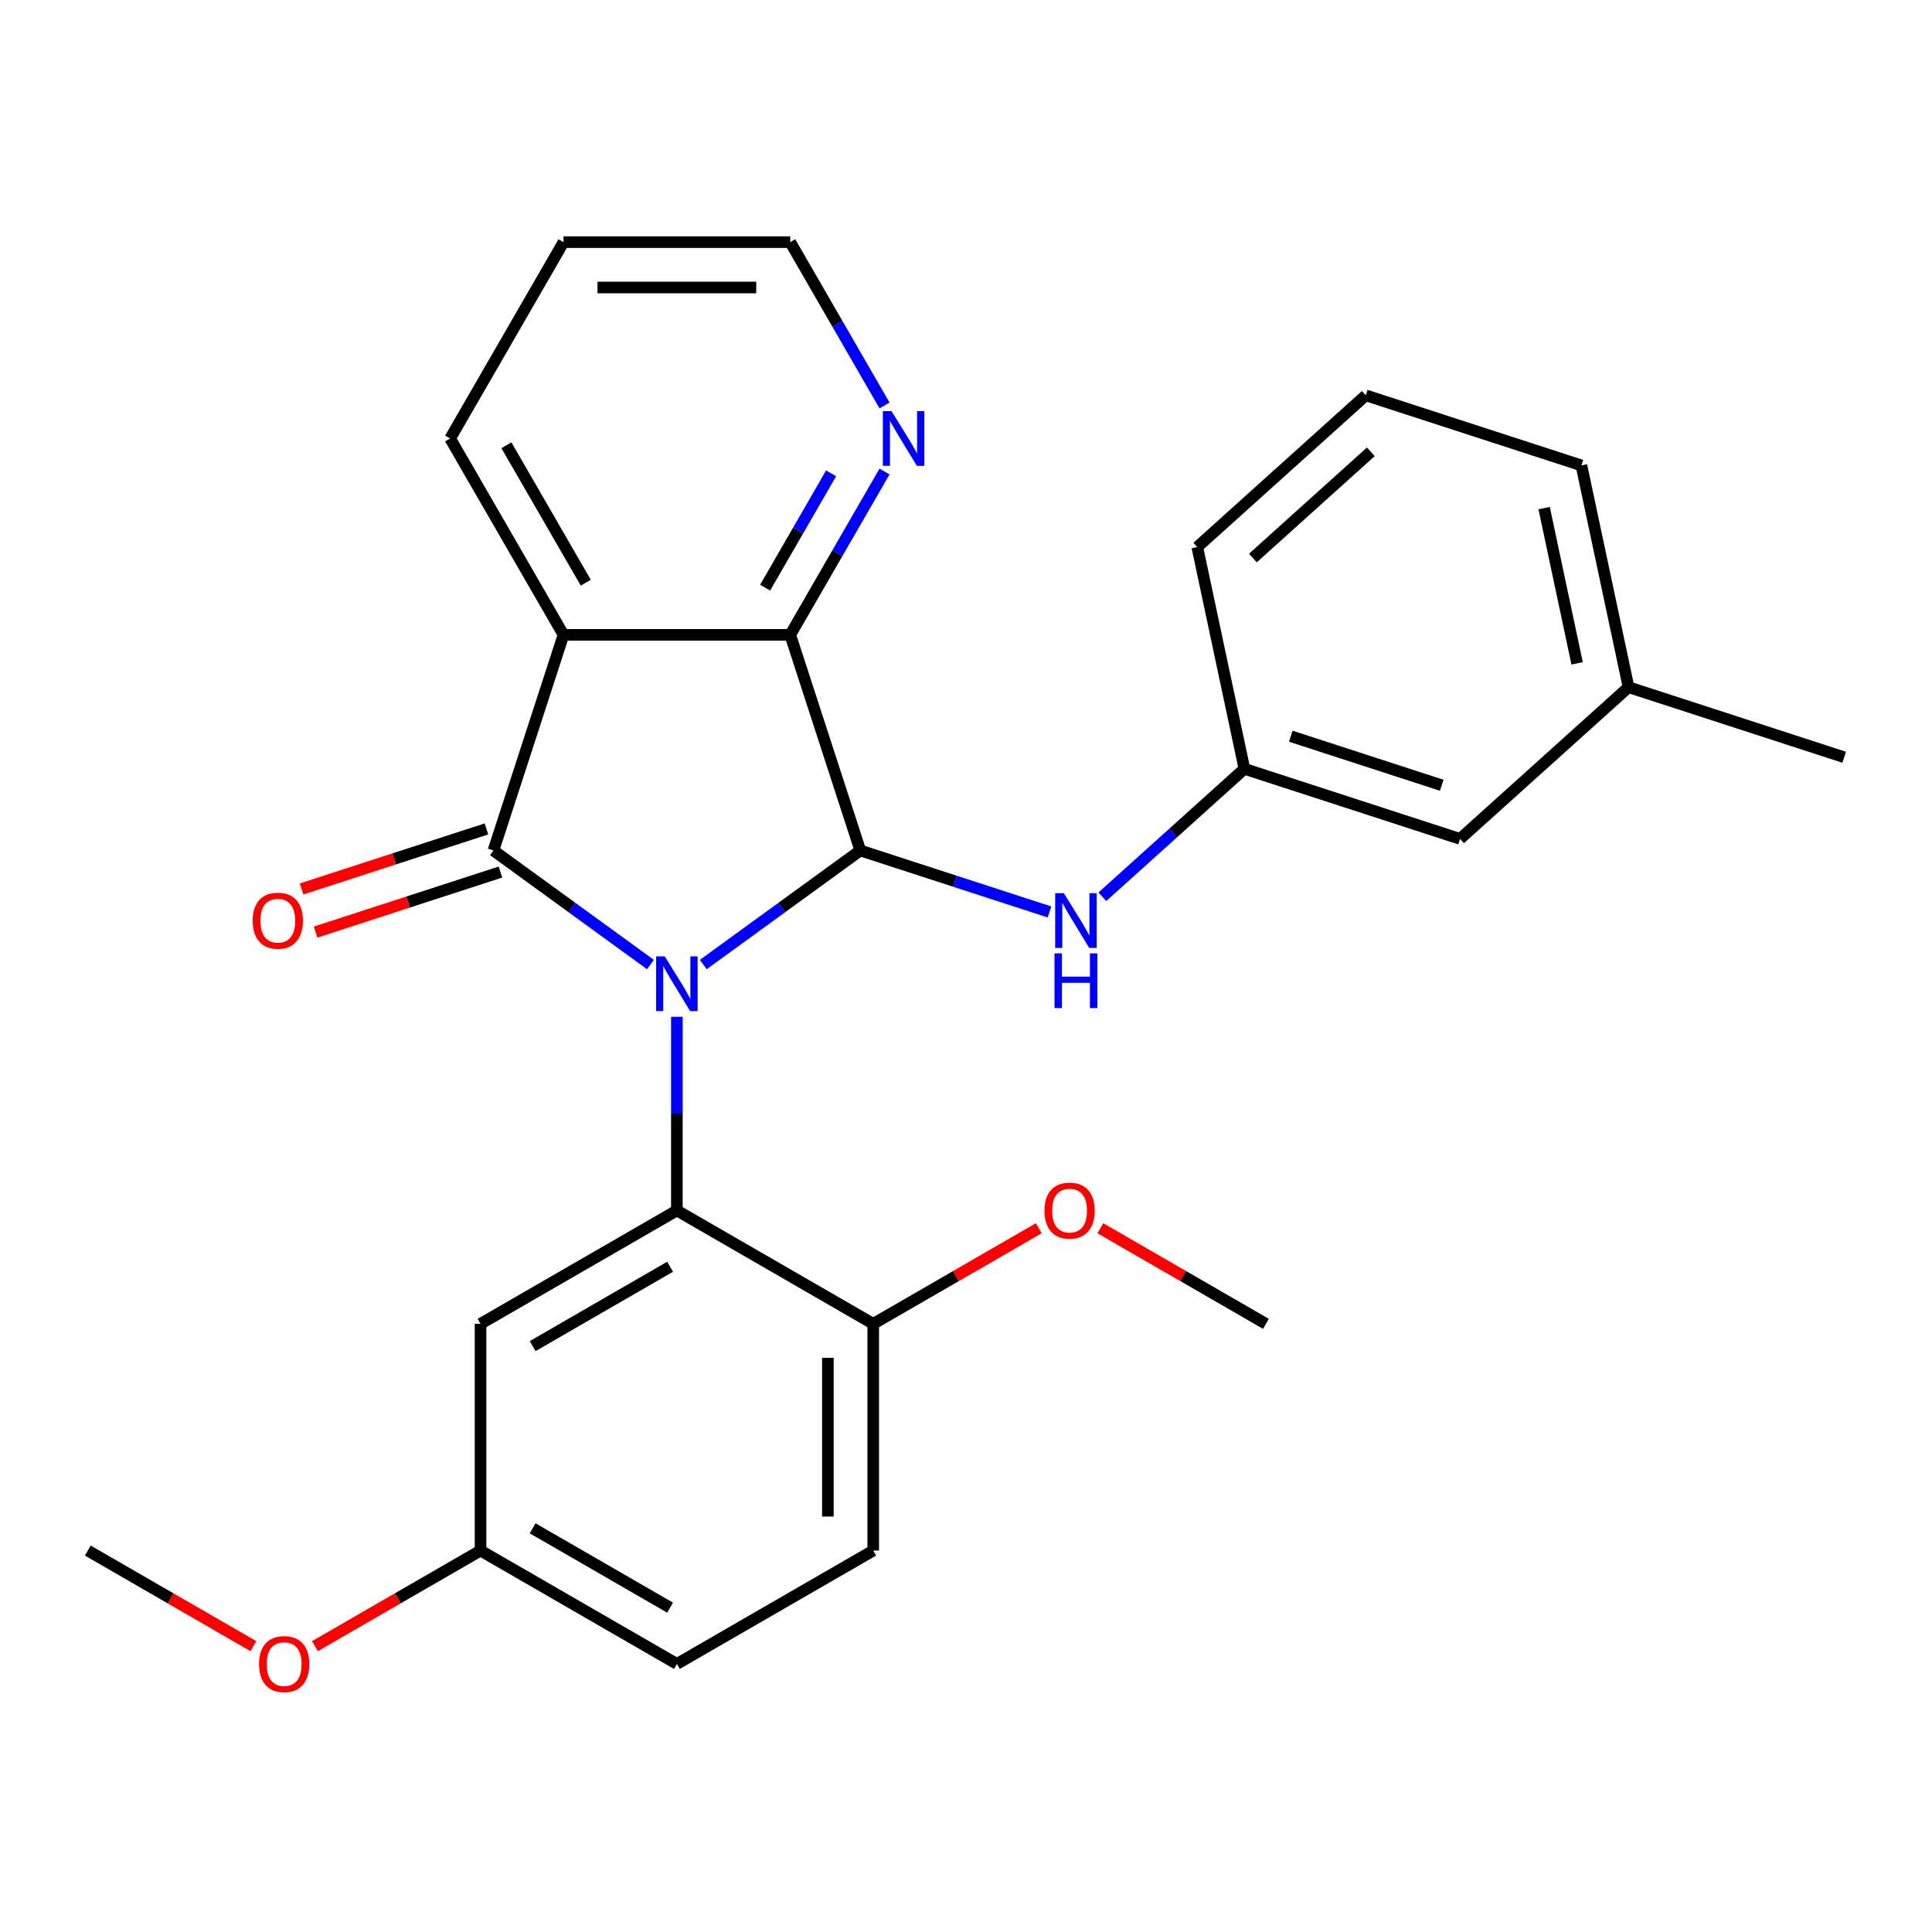 <?xml version='1.0' encoding='iso-8859-1'?>
<svg version='1.1' baseProfile='full'
              xmlns='http://www.w3.org/2000/svg'
                      xmlns:rdkit='http://www.rdkit.org/xml'
                      xmlns:xlink='http://www.w3.org/1999/xlink'
                  xml:space='preserve'
width='1000px' height='1000px' viewBox='0 0 1000 1000'>
<!-- END OF HEADER -->
<rect style='opacity:1.0;fill:#FFFFFF;stroke:none' width='1000' height='1000' x='0' y='0'> </rect>
<path class='bond-0' d='M 336.676,499.251 L 296.042,469.729' style='fill:none;fill-rule:evenodd;stroke:#0000FF;stroke-width:6px;stroke-linecap:butt;stroke-linejoin:miter;stroke-opacity:1' />
<path class='bond-0' d='M 296.042,469.729 L 255.408,440.207' style='fill:none;fill-rule:evenodd;stroke:#000000;stroke-width:6px;stroke-linecap:butt;stroke-linejoin:miter;stroke-opacity:1' />
<path class='bond-1' d='M 364.024,499.251 L 404.658,469.729' style='fill:none;fill-rule:evenodd;stroke:#0000FF;stroke-width:6px;stroke-linecap:butt;stroke-linejoin:miter;stroke-opacity:1' />
<path class='bond-1' d='M 404.658,469.729 L 445.291,440.207' style='fill:none;fill-rule:evenodd;stroke:#000000;stroke-width:6px;stroke-linecap:butt;stroke-linejoin:miter;stroke-opacity:1' />
<path class='bond-3' d='M 350.35,526.28 L 350.35,576.41' style='fill:none;fill-rule:evenodd;stroke:#0000FF;stroke-width:6px;stroke-linecap:butt;stroke-linejoin:miter;stroke-opacity:1' />
<path class='bond-3' d='M 350.35,576.41 L 350.35,626.54' style='fill:none;fill-rule:evenodd;stroke:#000000;stroke-width:6px;stroke-linecap:butt;stroke-linejoin:miter;stroke-opacity:1' />
<path class='bond-2' d='M 255.408,440.207 L 291.673,328.596' style='fill:none;fill-rule:evenodd;stroke:#000000;stroke-width:6px;stroke-linecap:butt;stroke-linejoin:miter;stroke-opacity:1' />
<path class='bond-8' d='M 251.782,429.046 L 203.943,444.59' style='fill:none;fill-rule:evenodd;stroke:#000000;stroke-width:6px;stroke-linecap:butt;stroke-linejoin:miter;stroke-opacity:1' />
<path class='bond-8' d='M 203.943,444.59 L 156.105,460.133' style='fill:none;fill-rule:evenodd;stroke:#FF0000;stroke-width:6px;stroke-linecap:butt;stroke-linejoin:miter;stroke-opacity:1' />
<path class='bond-8' d='M 259.035,451.368 L 211.196,466.912' style='fill:none;fill-rule:evenodd;stroke:#000000;stroke-width:6px;stroke-linecap:butt;stroke-linejoin:miter;stroke-opacity:1' />
<path class='bond-8' d='M 211.196,466.912 L 163.358,482.455' style='fill:none;fill-rule:evenodd;stroke:#FF0000;stroke-width:6px;stroke-linecap:butt;stroke-linejoin:miter;stroke-opacity:1' />
<path class='bond-4' d='M 445.291,440.207 L 409.027,328.596' style='fill:none;fill-rule:evenodd;stroke:#000000;stroke-width:6px;stroke-linecap:butt;stroke-linejoin:miter;stroke-opacity:1' />
<path class='bond-5' d='M 445.291,440.207 L 494.26,456.118' style='fill:none;fill-rule:evenodd;stroke:#000000;stroke-width:6px;stroke-linecap:butt;stroke-linejoin:miter;stroke-opacity:1' />
<path class='bond-5' d='M 494.26,456.118 L 543.228,472.029' style='fill:none;fill-rule:evenodd;stroke:#0000FF;stroke-width:6px;stroke-linecap:butt;stroke-linejoin:miter;stroke-opacity:1' />
<path class='bond-13' d='M 291.673,328.596 L 232.996,226.965' style='fill:none;fill-rule:evenodd;stroke:#000000;stroke-width:6px;stroke-linecap:butt;stroke-linejoin:miter;stroke-opacity:1' />
<path class='bond-13' d='M 303.198,301.616 L 262.124,230.474' style='fill:none;fill-rule:evenodd;stroke:#000000;stroke-width:6px;stroke-linecap:butt;stroke-linejoin:miter;stroke-opacity:1' />
<path class='bond-27' d='M 291.673,328.596 L 409.027,328.596' style='fill:none;fill-rule:evenodd;stroke:#000000;stroke-width:6px;stroke-linecap:butt;stroke-linejoin:miter;stroke-opacity:1' />
<path class='bond-6' d='M 350.35,626.54 L 248.718,685.217' style='fill:none;fill-rule:evenodd;stroke:#000000;stroke-width:6px;stroke-linecap:butt;stroke-linejoin:miter;stroke-opacity:1' />
<path class='bond-6' d='M 346.841,655.668 L 275.698,696.742' style='fill:none;fill-rule:evenodd;stroke:#000000;stroke-width:6px;stroke-linecap:butt;stroke-linejoin:miter;stroke-opacity:1' />
<path class='bond-9' d='M 350.35,626.54 L 451.982,685.217' style='fill:none;fill-rule:evenodd;stroke:#000000;stroke-width:6px;stroke-linecap:butt;stroke-linejoin:miter;stroke-opacity:1' />
<path class='bond-7' d='M 409.027,328.596 L 433.431,286.328' style='fill:none;fill-rule:evenodd;stroke:#000000;stroke-width:6px;stroke-linecap:butt;stroke-linejoin:miter;stroke-opacity:1' />
<path class='bond-7' d='M 433.431,286.328 L 457.835,244.059' style='fill:none;fill-rule:evenodd;stroke:#0000FF;stroke-width:6px;stroke-linecap:butt;stroke-linejoin:miter;stroke-opacity:1' />
<path class='bond-7' d='M 396.022,304.18 L 413.105,274.592' style='fill:none;fill-rule:evenodd;stroke:#000000;stroke-width:6px;stroke-linecap:butt;stroke-linejoin:miter;stroke-opacity:1' />
<path class='bond-7' d='M 413.105,274.592 L 430.187,245.004' style='fill:none;fill-rule:evenodd;stroke:#0000FF;stroke-width:6px;stroke-linecap:butt;stroke-linejoin:miter;stroke-opacity:1' />
<path class='bond-10' d='M 570.576,464.159 L 607.345,431.053' style='fill:none;fill-rule:evenodd;stroke:#0000FF;stroke-width:6px;stroke-linecap:butt;stroke-linejoin:miter;stroke-opacity:1' />
<path class='bond-10' d='M 607.345,431.053 L 644.113,397.946' style='fill:none;fill-rule:evenodd;stroke:#000000;stroke-width:6px;stroke-linecap:butt;stroke-linejoin:miter;stroke-opacity:1' />
<path class='bond-12' d='M 248.718,685.217 L 248.718,802.572' style='fill:none;fill-rule:evenodd;stroke:#000000;stroke-width:6px;stroke-linecap:butt;stroke-linejoin:miter;stroke-opacity:1' />
<path class='bond-20' d='M 457.835,209.871 L 433.431,167.602' style='fill:none;fill-rule:evenodd;stroke:#0000FF;stroke-width:6px;stroke-linecap:butt;stroke-linejoin:miter;stroke-opacity:1' />
<path class='bond-20' d='M 433.431,167.602 L 409.027,125.333' style='fill:none;fill-rule:evenodd;stroke:#000000;stroke-width:6px;stroke-linecap:butt;stroke-linejoin:miter;stroke-opacity:1' />
<path class='bond-11' d='M 451.982,685.217 L 451.982,802.572' style='fill:none;fill-rule:evenodd;stroke:#000000;stroke-width:6px;stroke-linecap:butt;stroke-linejoin:miter;stroke-opacity:1' />
<path class='bond-11' d='M 428.511,702.821 L 428.511,784.969' style='fill:none;fill-rule:evenodd;stroke:#000000;stroke-width:6px;stroke-linecap:butt;stroke-linejoin:miter;stroke-opacity:1' />
<path class='bond-16' d='M 451.982,685.217 L 494.831,660.479' style='fill:none;fill-rule:evenodd;stroke:#000000;stroke-width:6px;stroke-linecap:butt;stroke-linejoin:miter;stroke-opacity:1' />
<path class='bond-16' d='M 494.831,660.479 L 537.68,635.74' style='fill:none;fill-rule:evenodd;stroke:#FF0000;stroke-width:6px;stroke-linecap:butt;stroke-linejoin:miter;stroke-opacity:1' />
<path class='bond-14' d='M 644.113,397.946 L 755.724,434.211' style='fill:none;fill-rule:evenodd;stroke:#000000;stroke-width:6px;stroke-linecap:butt;stroke-linejoin:miter;stroke-opacity:1' />
<path class='bond-14' d='M 668.108,381.064 L 746.235,406.449' style='fill:none;fill-rule:evenodd;stroke:#000000;stroke-width:6px;stroke-linecap:butt;stroke-linejoin:miter;stroke-opacity:1' />
<path class='bond-21' d='M 644.113,397.946 L 619.714,283.156' style='fill:none;fill-rule:evenodd;stroke:#000000;stroke-width:6px;stroke-linecap:butt;stroke-linejoin:miter;stroke-opacity:1' />
<path class='bond-15' d='M 451.982,802.572 L 350.35,861.249' style='fill:none;fill-rule:evenodd;stroke:#000000;stroke-width:6px;stroke-linecap:butt;stroke-linejoin:miter;stroke-opacity:1' />
<path class='bond-18' d='M 248.718,802.572 L 205.869,827.311' style='fill:none;fill-rule:evenodd;stroke:#000000;stroke-width:6px;stroke-linecap:butt;stroke-linejoin:miter;stroke-opacity:1' />
<path class='bond-18' d='M 205.869,827.311 L 163.02,852.049' style='fill:none;fill-rule:evenodd;stroke:#FF0000;stroke-width:6px;stroke-linecap:butt;stroke-linejoin:miter;stroke-opacity:1' />
<path class='bond-28' d='M 248.718,802.572 L 350.35,861.249' style='fill:none;fill-rule:evenodd;stroke:#000000;stroke-width:6px;stroke-linecap:butt;stroke-linejoin:miter;stroke-opacity:1' />
<path class='bond-28' d='M 275.698,791.047 L 346.841,832.121' style='fill:none;fill-rule:evenodd;stroke:#000000;stroke-width:6px;stroke-linecap:butt;stroke-linejoin:miter;stroke-opacity:1' />
<path class='bond-26' d='M 232.996,226.965 L 291.673,125.333' style='fill:none;fill-rule:evenodd;stroke:#000000;stroke-width:6px;stroke-linecap:butt;stroke-linejoin:miter;stroke-opacity:1' />
<path class='bond-17' d='M 755.724,434.211 L 842.935,355.685' style='fill:none;fill-rule:evenodd;stroke:#000000;stroke-width:6px;stroke-linecap:butt;stroke-linejoin:miter;stroke-opacity:1' />
<path class='bond-24' d='M 569.547,635.74 L 612.396,660.479' style='fill:none;fill-rule:evenodd;stroke:#FF0000;stroke-width:6px;stroke-linecap:butt;stroke-linejoin:miter;stroke-opacity:1' />
<path class='bond-24' d='M 612.396,660.479 L 655.245,685.217' style='fill:none;fill-rule:evenodd;stroke:#000000;stroke-width:6px;stroke-linecap:butt;stroke-linejoin:miter;stroke-opacity:1' />
<path class='bond-23' d='M 842.935,355.685 L 954.545,391.95' style='fill:none;fill-rule:evenodd;stroke:#000000;stroke-width:6px;stroke-linecap:butt;stroke-linejoin:miter;stroke-opacity:1' />
<path class='bond-30' d='M 842.935,355.685 L 818.536,240.895' style='fill:none;fill-rule:evenodd;stroke:#000000;stroke-width:6px;stroke-linecap:butt;stroke-linejoin:miter;stroke-opacity:1' />
<path class='bond-30' d='M 816.317,343.347 L 799.238,262.994' style='fill:none;fill-rule:evenodd;stroke:#000000;stroke-width:6px;stroke-linecap:butt;stroke-linejoin:miter;stroke-opacity:1' />
<path class='bond-25' d='M 131.152,852.049 L 88.303,827.311' style='fill:none;fill-rule:evenodd;stroke:#FF0000;stroke-width:6px;stroke-linecap:butt;stroke-linejoin:miter;stroke-opacity:1' />
<path class='bond-25' d='M 88.303,827.311 L 45.455,802.572' style='fill:none;fill-rule:evenodd;stroke:#000000;stroke-width:6px;stroke-linecap:butt;stroke-linejoin:miter;stroke-opacity:1' />
<path class='bond-19' d='M 706.925,204.631 L 619.714,283.156' style='fill:none;fill-rule:evenodd;stroke:#000000;stroke-width:6px;stroke-linecap:butt;stroke-linejoin:miter;stroke-opacity:1' />
<path class='bond-19' d='M 709.548,233.852 L 648.501,288.82' style='fill:none;fill-rule:evenodd;stroke:#000000;stroke-width:6px;stroke-linecap:butt;stroke-linejoin:miter;stroke-opacity:1' />
<path class='bond-22' d='M 706.925,204.631 L 818.536,240.895' style='fill:none;fill-rule:evenodd;stroke:#000000;stroke-width:6px;stroke-linecap:butt;stroke-linejoin:miter;stroke-opacity:1' />
<path class='bond-29' d='M 409.027,125.333 L 291.673,125.333' style='fill:none;fill-rule:evenodd;stroke:#000000;stroke-width:6px;stroke-linecap:butt;stroke-linejoin:miter;stroke-opacity:1' />
<path class='bond-29' d='M 391.424,148.804 L 309.276,148.804' style='fill:none;fill-rule:evenodd;stroke:#000000;stroke-width:6px;stroke-linecap:butt;stroke-linejoin:miter;stroke-opacity:1' />
<path  class='atom-0' d='M 344.09 495.026
L 353.37 510.026
Q 354.29 511.506, 355.77 514.186
Q 357.25 516.866, 357.33 517.026
L 357.33 495.026
L 361.09 495.026
L 361.09 523.346
L 357.21 523.346
L 347.25 506.946
Q 346.09 505.026, 344.85 502.826
Q 343.65 500.626, 343.29 499.946
L 343.29 523.346
L 339.61 523.346
L 339.61 495.026
L 344.09 495.026
' fill='#0000FF'/>
<path  class='atom-6' d='M 550.642 462.311
L 559.922 477.311
Q 560.842 478.791, 562.322 481.471
Q 563.802 484.151, 563.882 484.311
L 563.882 462.311
L 567.642 462.311
L 567.642 490.631
L 563.762 490.631
L 553.802 474.231
Q 552.642 472.311, 551.402 470.111
Q 550.202 467.911, 549.842 467.231
L 549.842 490.631
L 546.162 490.631
L 546.162 462.311
L 550.642 462.311
' fill='#0000FF'/>
<path  class='atom-6' d='M 545.822 493.463
L 549.662 493.463
L 549.662 505.503
L 564.142 505.503
L 564.142 493.463
L 567.982 493.463
L 567.982 521.783
L 564.142 521.783
L 564.142 508.703
L 549.662 508.703
L 549.662 521.783
L 545.822 521.783
L 545.822 493.463
' fill='#0000FF'/>
<path  class='atom-8' d='M 461.444 212.805
L 470.724 227.805
Q 471.644 229.285, 473.124 231.965
Q 474.604 234.645, 474.684 234.805
L 474.684 212.805
L 478.444 212.805
L 478.444 241.125
L 474.564 241.125
L 464.604 224.725
Q 463.444 222.805, 462.204 220.605
Q 461.004 218.405, 460.644 217.725
L 460.644 241.125
L 456.964 241.125
L 456.964 212.805
L 461.444 212.805
' fill='#0000FF'/>
<path  class='atom-9' d='M 130.798 476.551
Q 130.798 469.751, 134.158 465.951
Q 137.518 462.151, 143.798 462.151
Q 150.078 462.151, 153.438 465.951
Q 156.798 469.751, 156.798 476.551
Q 156.798 483.431, 153.398 487.351
Q 149.998 491.231, 143.798 491.231
Q 137.558 491.231, 134.158 487.351
Q 130.798 483.471, 130.798 476.551
M 143.798 488.031
Q 148.118 488.031, 150.438 485.151
Q 152.798 482.231, 152.798 476.551
Q 152.798 470.991, 150.438 468.191
Q 148.118 465.351, 143.798 465.351
Q 139.478 465.351, 137.118 468.151
Q 134.798 470.951, 134.798 476.551
Q 134.798 482.271, 137.118 485.151
Q 139.478 488.031, 143.798 488.031
' fill='#FF0000'/>
<path  class='atom-17' d='M 540.613 626.62
Q 540.613 619.82, 543.973 616.02
Q 547.333 612.22, 553.613 612.22
Q 559.893 612.22, 563.253 616.02
Q 566.613 619.82, 566.613 626.62
Q 566.613 633.5, 563.213 637.42
Q 559.813 641.3, 553.613 641.3
Q 547.373 641.3, 543.973 637.42
Q 540.613 633.54, 540.613 626.62
M 553.613 638.1
Q 557.933 638.1, 560.253 635.22
Q 562.613 632.3, 562.613 626.62
Q 562.613 621.06, 560.253 618.26
Q 557.933 615.42, 553.613 615.42
Q 549.293 615.42, 546.933 618.22
Q 544.613 621.02, 544.613 626.62
Q 544.613 632.34, 546.933 635.22
Q 549.293 638.1, 553.613 638.1
' fill='#FF0000'/>
<path  class='atom-19' d='M 134.086 861.329
Q 134.086 854.529, 137.446 850.729
Q 140.806 846.929, 147.086 846.929
Q 153.366 846.929, 156.726 850.729
Q 160.086 854.529, 160.086 861.329
Q 160.086 868.209, 156.686 872.129
Q 153.286 876.009, 147.086 876.009
Q 140.846 876.009, 137.446 872.129
Q 134.086 868.249, 134.086 861.329
M 147.086 872.809
Q 151.406 872.809, 153.726 869.929
Q 156.086 867.009, 156.086 861.329
Q 156.086 855.769, 153.726 852.969
Q 151.406 850.129, 147.086 850.129
Q 142.766 850.129, 140.406 852.929
Q 138.086 855.729, 138.086 861.329
Q 138.086 867.049, 140.406 869.929
Q 142.766 872.809, 147.086 872.809
' fill='#FF0000'/>
</svg>
